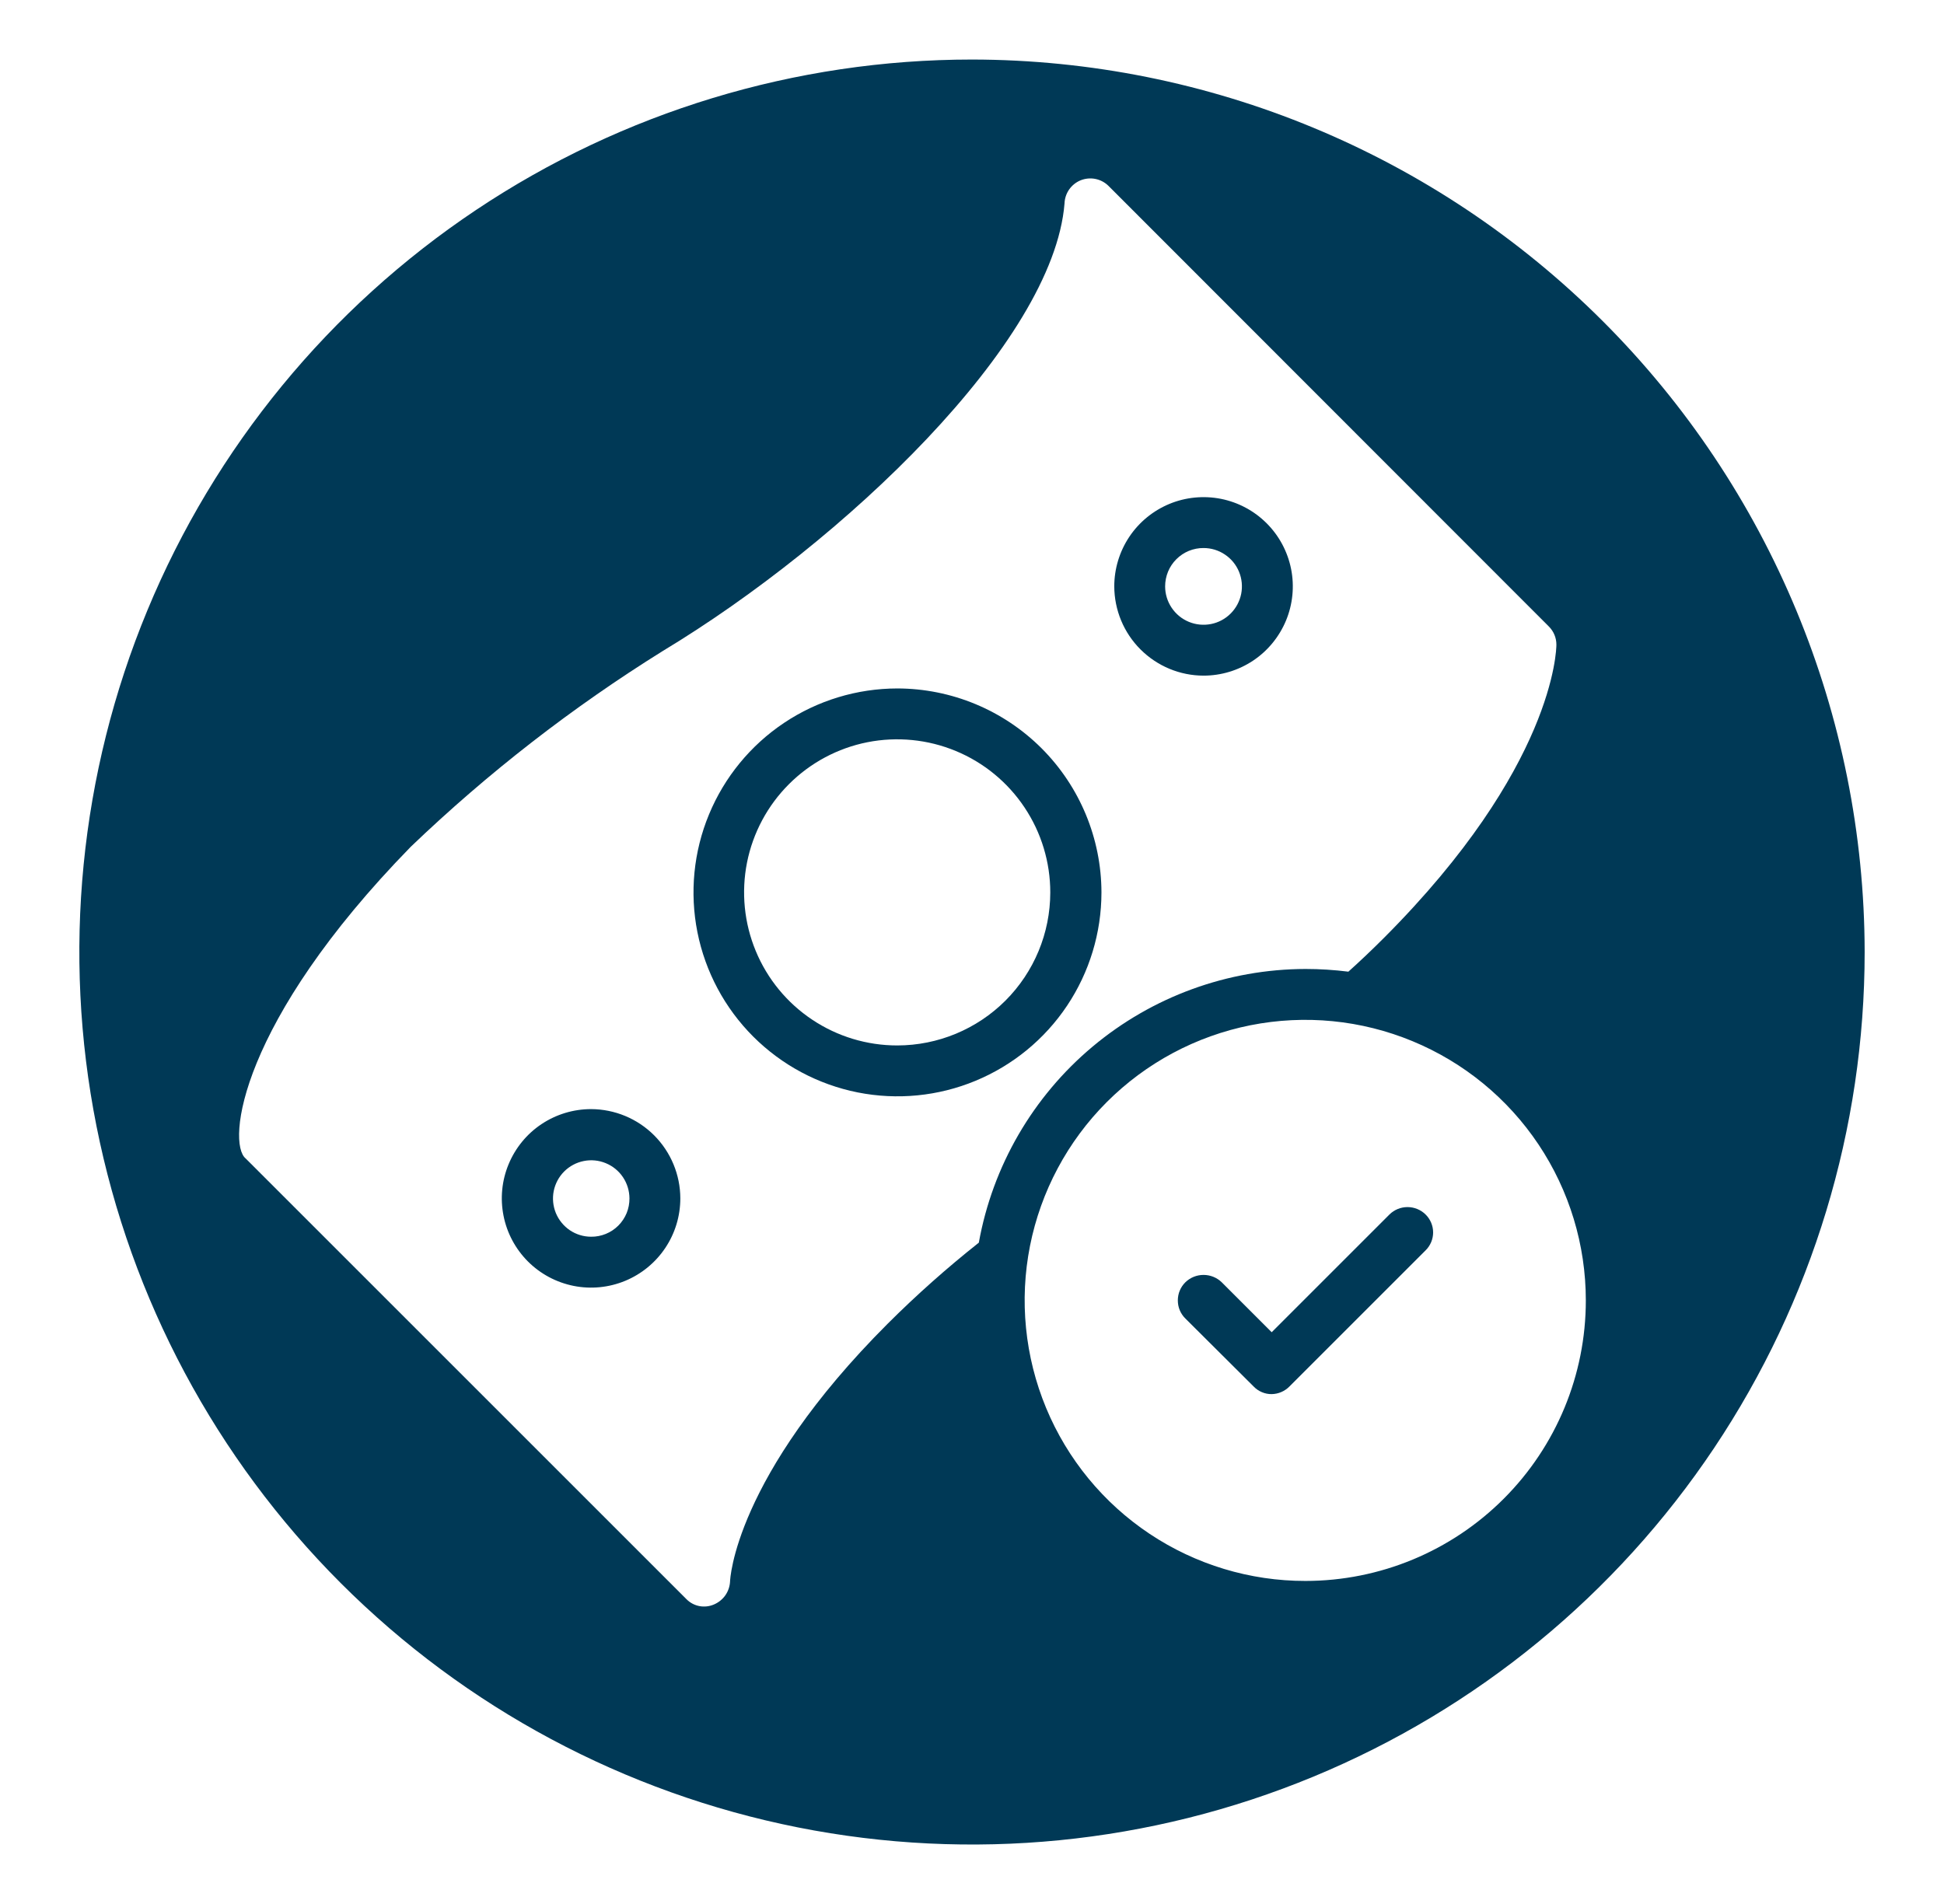 <svg width="49" height="48" viewBox="0 0 49 48" fill="none" xmlns="http://www.w3.org/2000/svg">
<g clip-path="url(#clip0_379_3526)">
<path d="M24.5 1.501C20.05 1.501 15.7 2.821 12 5.293C8.3 7.765 5.416 11.279 3.713 15.391C2.01 19.502 1.564 24.026 2.432 28.39C3.301 32.755 5.443 36.764 8.59 39.911C11.737 43.058 15.746 45.2 20.11 46.069C24.475 46.937 28.999 46.491 33.11 44.788C37.222 43.085 40.736 40.201 43.208 36.501C45.68 32.801 47 28.451 47 24.001C46.993 18.036 44.62 12.317 40.402 8.099C36.184 3.881 30.465 1.508 24.5 1.501ZM22.378 33.368C18.5 37.246 18.402 39.841 18.402 39.864C18.397 39.989 18.356 40.111 18.285 40.215C18.213 40.318 18.113 40.399 17.997 40.449C17.881 40.499 17.752 40.514 17.628 40.49C17.503 40.466 17.389 40.404 17.3 40.313L6.193 29.206C5.713 28.816 6.035 25.771 10.355 21.346C12.296 19.486 14.425 17.832 16.707 16.411C21.245 13.674 26.547 8.641 26.832 5.131C26.836 5.005 26.876 4.882 26.948 4.778C27.02 4.675 27.12 4.594 27.237 4.546C27.354 4.499 27.482 4.486 27.606 4.51C27.73 4.534 27.844 4.593 27.935 4.681L39.042 15.796C39.163 15.918 39.231 16.082 39.23 16.253C39.23 16.373 39.178 19.343 34.88 23.648C34.58 23.948 34.28 24.233 33.987 24.496C33.629 24.451 33.269 24.428 32.907 24.428C30.944 24.432 29.044 25.125 27.539 26.386C26.034 27.647 25.02 29.396 24.672 31.328C23.869 31.964 23.103 32.645 22.378 33.368ZM32.907 39.856C31.508 39.858 30.14 39.444 28.976 38.668C27.812 37.892 26.904 36.787 26.368 35.495C25.832 34.203 25.69 32.781 25.962 31.408C26.235 30.036 26.907 28.775 27.896 27.785C28.885 26.795 30.145 26.121 31.517 25.847C32.89 25.574 34.312 25.713 35.605 26.249C36.898 26.784 38.003 27.69 38.78 28.853C39.557 30.017 39.972 31.384 39.972 32.783C39.973 34.658 39.229 36.456 37.904 37.782C36.579 39.109 34.782 39.855 32.907 39.856Z" fill="#003956"/>
<path d="M35.024 30.616L32.054 33.586L30.794 32.326C30.671 32.207 30.507 32.141 30.336 32.141C30.165 32.141 30.001 32.207 29.879 32.326C29.818 32.386 29.77 32.457 29.737 32.536C29.704 32.614 29.688 32.699 29.688 32.784C29.688 32.869 29.704 32.953 29.737 33.032C29.77 33.11 29.818 33.181 29.879 33.241L31.596 34.951C31.655 35.013 31.726 35.063 31.805 35.096C31.883 35.13 31.968 35.147 32.054 35.146C32.224 35.143 32.385 35.073 32.504 34.951L35.931 31.524C35.992 31.465 36.04 31.394 36.073 31.316C36.106 31.238 36.123 31.155 36.123 31.07C36.123 30.985 36.106 30.902 36.073 30.824C36.04 30.746 35.992 30.675 35.931 30.616C35.81 30.497 35.647 30.431 35.477 30.431C35.308 30.431 35.145 30.497 35.024 30.616Z" fill="#003956"/>
<path d="M14.898 27.961C14.453 27.961 14.018 28.093 13.648 28.34C13.278 28.587 12.99 28.939 12.82 29.35C12.649 29.761 12.605 30.213 12.692 30.65C12.778 31.086 12.993 31.487 13.307 31.802C13.622 32.117 14.023 32.331 14.46 32.418C14.896 32.505 15.348 32.46 15.759 32.29C16.171 32.119 16.522 31.831 16.769 31.461C17.017 31.091 17.148 30.656 17.148 30.211C17.147 29.615 16.909 29.044 16.488 28.622C16.066 28.2 15.495 27.963 14.898 27.961ZM14.898 31.178C14.708 31.178 14.522 31.121 14.364 31.015C14.207 30.908 14.084 30.758 14.011 30.582C13.939 30.406 13.92 30.212 13.957 30.026C13.995 29.839 14.086 29.668 14.221 29.533C14.355 29.399 14.527 29.307 14.713 29.27C14.9 29.232 15.093 29.251 15.269 29.324C15.445 29.396 15.596 29.519 15.702 29.677C15.808 29.835 15.865 30.021 15.866 30.211C15.867 30.338 15.843 30.465 15.795 30.583C15.746 30.701 15.675 30.808 15.585 30.898C15.495 30.988 15.388 31.059 15.27 31.107C15.152 31.155 15.026 31.18 14.898 31.178Z" fill="#003956"/>
<path d="M30.336 17.033C30.781 17.033 31.216 16.901 31.586 16.654C31.956 16.407 32.244 16.055 32.415 15.644C32.585 15.233 32.63 14.781 32.543 14.344C32.456 13.908 32.242 13.507 31.927 13.192C31.612 12.877 31.211 12.663 30.775 12.576C30.338 12.49 29.886 12.534 29.475 12.704C29.064 12.875 28.712 13.163 28.465 13.533C28.218 13.903 28.086 14.338 28.086 14.783C28.088 15.379 28.325 15.951 28.747 16.372C29.169 16.794 29.74 17.032 30.336 17.033ZM30.336 13.816C30.527 13.816 30.714 13.872 30.873 13.979C31.033 14.085 31.157 14.236 31.23 14.413C31.303 14.59 31.322 14.784 31.285 14.972C31.247 15.16 31.155 15.332 31.02 15.467C30.885 15.603 30.712 15.695 30.525 15.732C30.337 15.769 30.142 15.75 29.966 15.677C29.789 15.604 29.638 15.48 29.532 15.321C29.425 15.162 29.368 14.975 29.368 14.783C29.368 14.656 29.393 14.53 29.441 14.412C29.489 14.295 29.561 14.188 29.651 14.098C29.741 14.008 29.847 13.937 29.965 13.888C30.083 13.84 30.209 13.815 30.336 13.816Z" fill="#003956"/>
<path d="M22.618 17.356C21.601 17.357 20.608 17.659 19.763 18.224C18.918 18.789 18.26 19.592 17.871 20.532C17.482 21.471 17.381 22.504 17.579 23.501C17.778 24.498 18.267 25.414 18.986 26.133C19.705 26.851 20.621 27.341 21.618 27.54C22.615 27.738 23.648 27.637 24.587 27.248C25.527 26.859 26.33 26.201 26.895 25.356C27.46 24.511 27.762 23.517 27.763 22.501C27.761 21.137 27.218 19.83 26.254 18.865C25.289 17.901 23.982 17.358 22.618 17.356ZM22.618 26.356C21.855 26.357 21.108 26.131 20.473 25.707C19.838 25.284 19.342 24.681 19.05 23.976C18.757 23.27 18.681 22.494 18.829 21.745C18.978 20.997 19.346 20.308 19.886 19.769C20.426 19.229 21.113 18.861 21.862 18.712C22.611 18.564 23.387 18.64 24.093 18.933C24.798 19.225 25.401 19.721 25.824 20.356C26.248 20.991 26.474 21.738 26.473 22.501C26.472 23.523 26.066 24.503 25.343 25.226C24.62 25.948 23.64 26.355 22.618 26.356Z" fill="#003956"/>
</g>
<defs>
<clipPath id="clip0_379_3526">
<rect width="48" height="48" fill="white" transform="translate(0.5 0.001)"/>
</clipPath>
</defs>
</svg>

